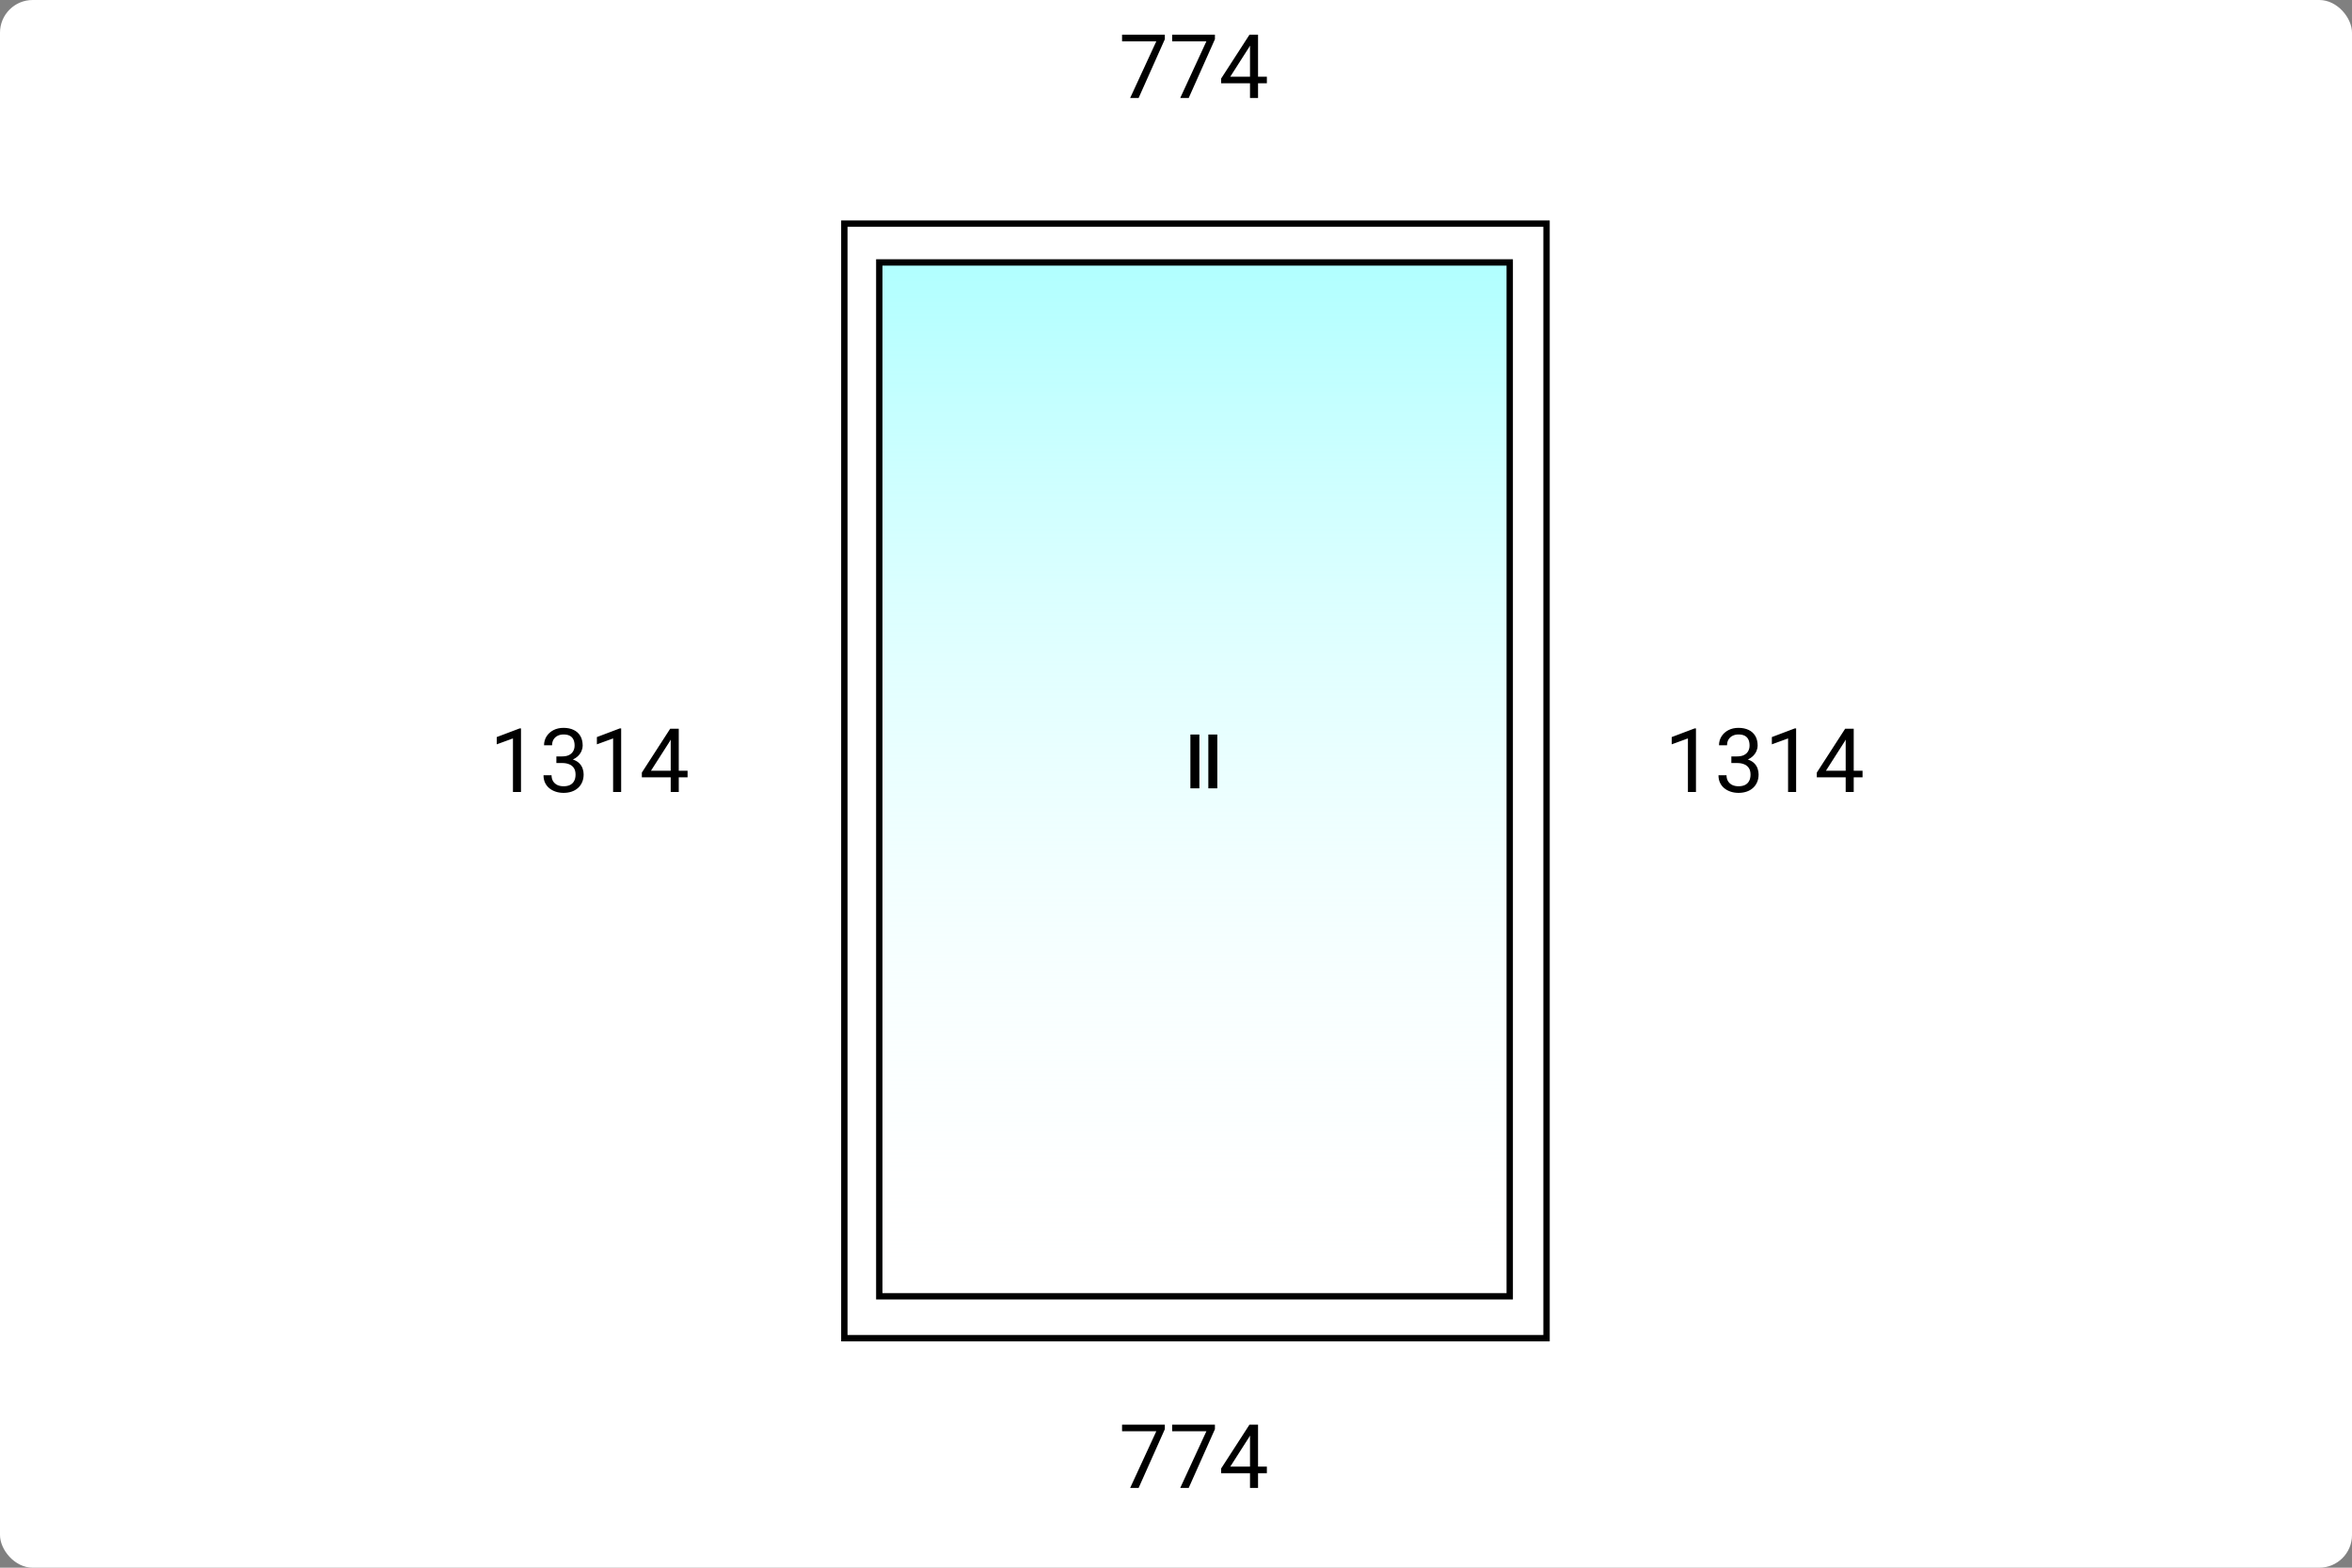 <svg width="288" height="192" viewBox="0 0 288 192" fill="none" xmlns="http://www.w3.org/2000/svg">
<rect x="0" y="0" width="288" height="192" fill="#808080" stroke="none"/>
<rect width="288" height="192" rx="4" fill="white"/>
<rect x="107.668" y="32.141" width="77.198" height="126.62" fill="url(#paint0_linear_342_12900)" stroke="black" stroke-width="0.779"/>
<rect x="103.389" y="27.389" width="85.984" height="136.505" stroke="black" stroke-width="0.779"/>
<path d="M207.669 89.207V97H206.684V90.437L204.699 91.161V90.272L207.515 89.207H207.669ZM212.002 92.64H212.705C213.049 92.64 213.333 92.584 213.556 92.47C213.783 92.353 213.952 92.195 214.062 91.996C214.175 91.794 214.232 91.567 214.232 91.315C214.232 91.017 214.183 90.767 214.083 90.564C213.984 90.362 213.835 90.21 213.636 90.107C213.437 90.004 213.185 89.952 212.88 89.952C212.603 89.952 212.359 90.007 212.146 90.117C211.936 90.224 211.771 90.376 211.651 90.575C211.533 90.774 211.475 91.008 211.475 91.278H210.49C210.49 90.884 210.589 90.525 210.788 90.202C210.987 89.879 211.266 89.622 211.624 89.431C211.986 89.239 212.405 89.143 212.88 89.143C213.349 89.143 213.758 89.227 214.11 89.393C214.461 89.557 214.734 89.801 214.93 90.128C215.125 90.451 215.222 90.854 215.222 91.336C215.222 91.531 215.176 91.741 215.084 91.964C214.995 92.184 214.855 92.39 214.663 92.582C214.475 92.773 214.23 92.931 213.929 93.056C213.627 93.176 213.265 93.237 212.843 93.237H212.002V92.64ZM212.002 93.45V92.859H212.843C213.336 92.859 213.744 92.917 214.067 93.034C214.39 93.151 214.644 93.308 214.828 93.503C215.017 93.698 215.148 93.913 215.222 94.147C215.3 94.377 215.339 94.608 215.339 94.839C215.339 95.201 215.277 95.522 215.153 95.802C215.032 96.083 214.86 96.32 214.637 96.516C214.417 96.711 214.158 96.858 213.86 96.957C213.562 97.057 213.237 97.106 212.886 97.106C212.548 97.106 212.231 97.059 211.933 96.963C211.638 96.867 211.377 96.728 211.15 96.547C210.923 96.363 210.746 96.138 210.618 95.871C210.49 95.602 210.426 95.295 210.426 94.951H211.411C211.411 95.22 211.47 95.456 211.587 95.659C211.707 95.861 211.878 96.019 212.098 96.132C212.321 96.242 212.584 96.297 212.886 96.297C213.187 96.297 213.446 96.246 213.663 96.143C213.883 96.037 214.051 95.877 214.168 95.664C214.289 95.451 214.349 95.183 214.349 94.86C214.349 94.537 214.282 94.273 214.147 94.067C214.012 93.858 213.821 93.703 213.572 93.604C213.327 93.501 213.038 93.45 212.705 93.45H212.002ZM219.933 89.207V97H218.948V90.437L216.963 91.161V90.272L219.779 89.207H219.933ZM228.067 94.392V95.201H222.467V94.621L225.938 89.25H226.741L225.879 90.804L223.585 94.392H228.067ZM226.986 89.25V97H226.002V89.25H226.986Z" fill="black"/>
<path d="M63.795 89.207V97H62.811V90.437L60.825 91.161V90.272L63.641 89.207H63.795ZM68.128 92.64H68.831C69.175 92.64 69.459 92.584 69.683 92.47C69.91 92.353 70.078 92.195 70.188 91.996C70.302 91.794 70.359 91.567 70.359 91.315C70.359 91.017 70.309 90.767 70.21 90.564C70.11 90.362 69.961 90.21 69.763 90.107C69.564 90.004 69.312 89.952 69.007 89.952C68.73 89.952 68.485 90.007 68.272 90.117C68.063 90.224 67.898 90.376 67.777 90.575C67.66 90.774 67.601 91.008 67.601 91.278H66.617C66.617 90.884 66.716 90.525 66.915 90.202C67.113 89.879 67.392 89.622 67.75 89.431C68.112 89.239 68.531 89.143 69.007 89.143C69.475 89.143 69.885 89.227 70.236 89.393C70.588 89.557 70.861 89.801 71.056 90.128C71.251 90.451 71.349 90.854 71.349 91.336C71.349 91.531 71.303 91.741 71.21 91.964C71.122 92.184 70.981 92.39 70.79 92.582C70.602 92.773 70.357 92.931 70.055 93.056C69.754 93.176 69.392 93.237 68.969 93.237H68.128V92.64ZM68.128 93.45V92.859H68.969C69.463 92.859 69.871 92.917 70.194 93.034C70.517 93.151 70.77 93.308 70.955 93.503C71.143 93.698 71.274 93.913 71.349 94.147C71.427 94.377 71.466 94.608 71.466 94.839C71.466 95.201 71.404 95.522 71.28 95.802C71.159 96.083 70.987 96.32 70.763 96.516C70.543 96.711 70.284 96.858 69.986 96.957C69.688 97.057 69.363 97.106 69.012 97.106C68.675 97.106 68.357 97.059 68.059 96.963C67.765 96.867 67.504 96.728 67.277 96.547C67.049 96.363 66.872 96.138 66.744 95.871C66.617 95.602 66.553 95.295 66.553 94.951H67.537C67.537 95.22 67.596 95.456 67.713 95.659C67.834 95.861 68.004 96.019 68.224 96.132C68.448 96.242 68.71 96.297 69.012 96.297C69.314 96.297 69.573 96.246 69.789 96.143C70.009 96.037 70.178 95.877 70.295 95.664C70.415 95.451 70.476 95.183 70.476 94.86C70.476 94.537 70.408 94.273 70.273 94.067C70.139 93.858 69.947 93.703 69.699 93.604C69.454 93.501 69.165 93.45 68.831 93.45H68.128ZM76.06 89.207V97H75.075V90.437L73.089 91.161V90.272L75.905 89.207H76.06ZM84.193 94.392V95.201H78.594V94.621L82.064 89.25H82.868L82.006 90.804L79.711 94.392H84.193ZM83.113 89.25V97H82.128V89.25H83.113Z" fill="black"/>
<path d="M142.634 4.25V4.803L139.424 12H138.386L141.59 5.059H137.396V4.25H142.634ZM148.766 4.25V4.803L145.556 12H144.518L147.723 5.059H143.528V4.25H148.766ZM155.127 9.392V10.201H149.527V9.621L152.998 4.25H153.802L152.939 5.804L150.645 9.392H155.127ZM154.046 4.25V12H153.062V4.25H154.046Z" fill="black"/>
<path d="M142.634 174.481V175.035L139.424 182.231H138.386L141.59 175.29H137.396V174.481H142.634ZM148.766 174.481V175.035L145.556 182.231H144.518L147.723 175.29H143.528V174.481H148.766ZM155.127 179.623V180.432H149.527V179.852L152.998 174.481H153.802L152.939 176.035L150.645 179.623H155.127ZM154.046 174.481V182.231H153.062V174.481H154.046Z" fill="black"/>
<rect x="145.763" y="89.96" width="1.098" height="6.59" fill="black"/>
<rect x="147.959" y="89.96" width="1.098" height="6.59" fill="black"/>
<defs>
<linearGradient id="paint0_linear_342_12900" x1="146.267" y1="31.751" x2="146.267" y2="159.15" gradientUnits="userSpaceOnUse">
<stop stop-color="#B0FFFF"/>
<stop offset="1" stop-color="white" stop-opacity="0"/>
</linearGradient>
</defs>
</svg>
